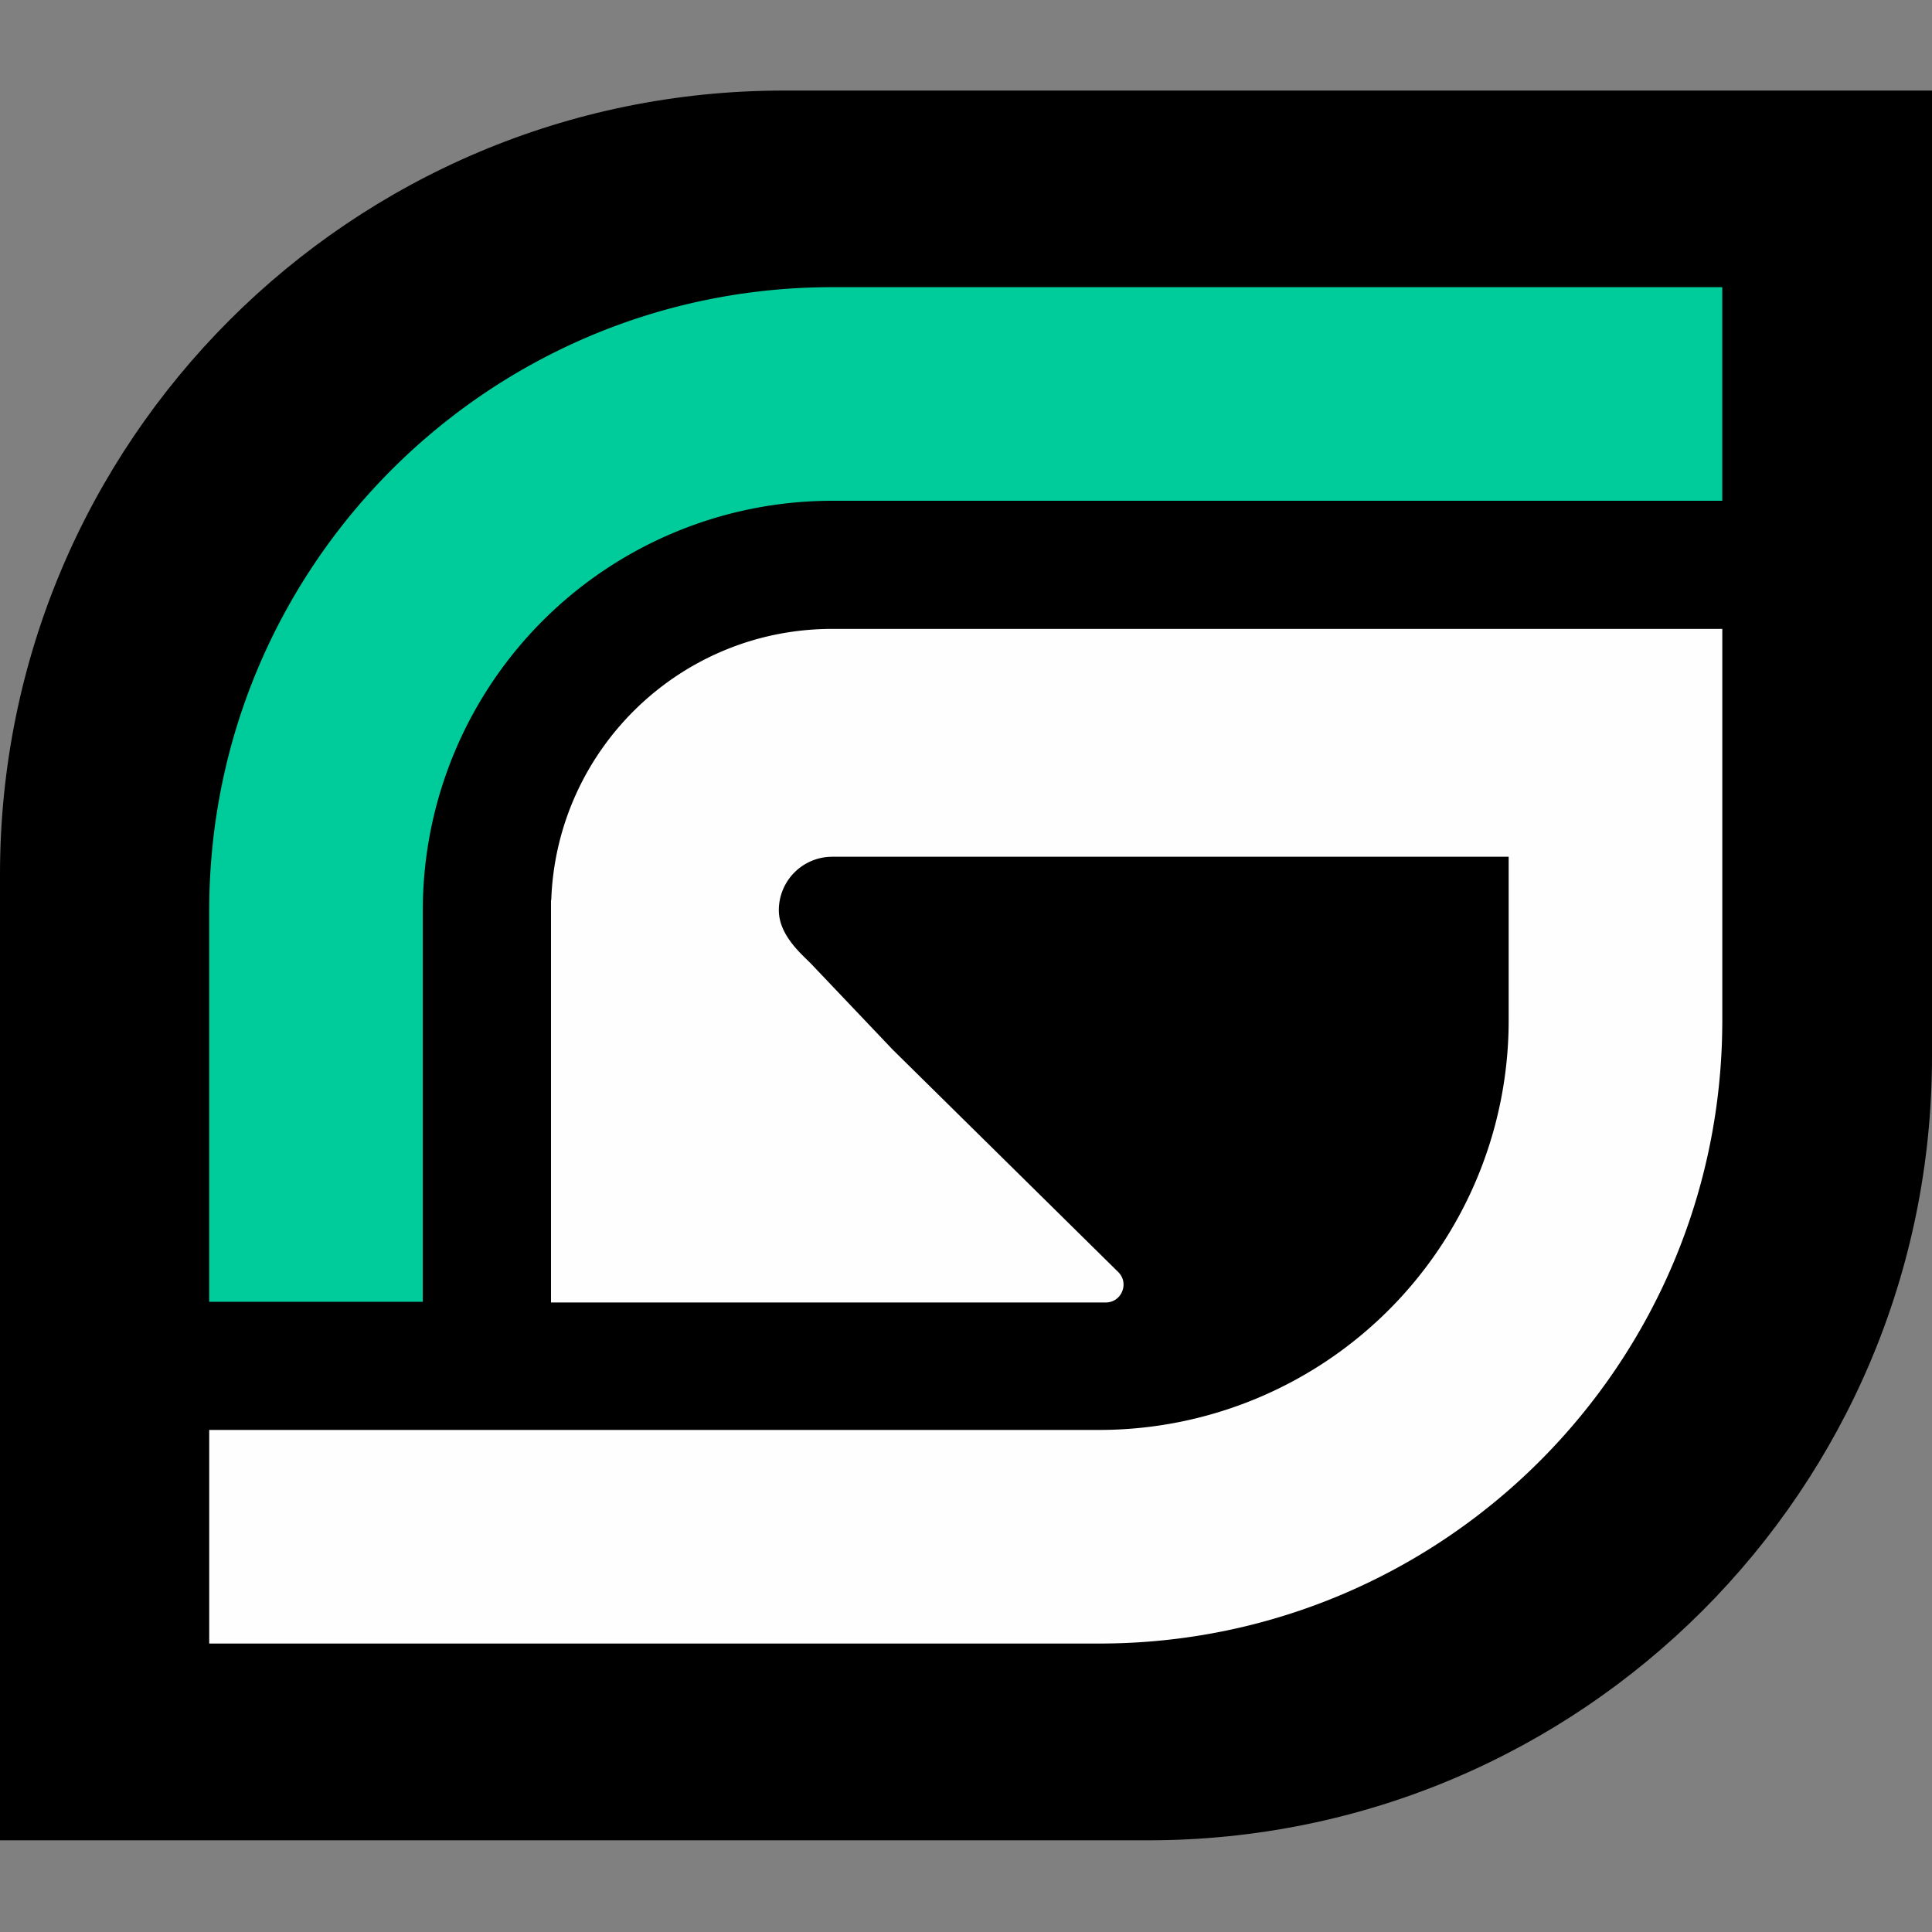 <svg xmlns="http://www.w3.org/2000/svg" width="128" height="128" fill="none" xmlns:v="https://vecta.io/nano"><rect width="100%" height="100%" fill="#808080" stroke="none"/><path d="M51.925 6C23.247 6 0 29.247 0 57.925v64h76.076C104.753 121.925 128 98.677 128 70V6H51.925z" fill="#000"/><path d="M55.138 19.026c-22.757 0-41.212 18.417-41.276 41.159h-.002v26.064h14.152V60.303a27.13 27.13 0 0 1 27.125-27.125h58.968V19.026H55.138z" fill="#00cc9b"/><path d="M114.106 41.666H55.138c-10.071 0-18.271 7.991-18.617 17.977l-.016-.003v26.653h36.751c1.054 0 1.579-1.279.828-2.019l-8.599-8.479-6.337-6.249-5.425-5.708c-.636-.644-2.123-1.887-2.123-3.538a3.54 3.54 0 0 1 3.538-3.538h44.815v10.85a27.13 27.13 0 0 1-27.125 27.125H13.861v14.152h58.968c22.758 0 41.213-18.417 41.277-41.159h.001V41.666z" fill="#fefefe"/></svg>